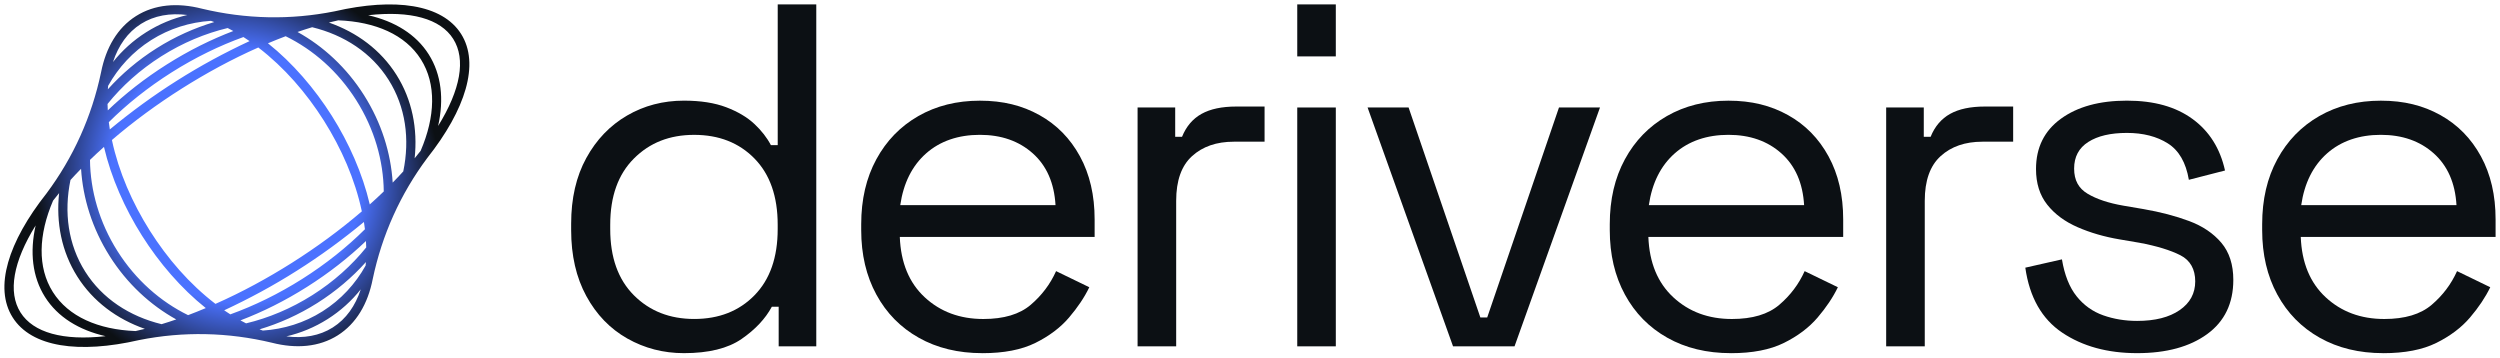 <svg width="4000" height="573" viewBox="0 0 4000 573" fill="none" xmlns="http://www.w3.org/2000/svg">
<g clip-path="url(#clip0_188_893)">
<path d="M1094.32 565.038C1061.49 565.038 1031.31 557.245 1003.7 541.613C976.091 525.981 954.202 503.321 938.078 473.634C921.909 443.947 913.846 408.764 913.846 368.13V357.949C913.846 317.315 921.909 282.267 938.078 252.85C954.202 223.433 975.956 200.773 1003.3 184.871C1030.63 168.969 1060.99 161.04 1094.32 161.04C1120.89 161.04 1143.41 164.554 1161.92 171.581C1180.39 178.609 1195.39 187.484 1206.83 198.16C1218.27 208.837 1227.14 220.189 1233.4 232.172H1244.35V7.063H1306.05V554.091H1245.88V490.798H1234.93C1224.53 510.079 1208.36 527.287 1186.47 542.379C1164.58 557.47 1133.87 565.038 1094.28 565.038H1094.32ZM1110.71 510.349C1150.3 510.349 1182.46 497.735 1207.19 472.463C1231.92 447.19 1244.3 411.917 1244.3 366.553V359.525C1244.3 314.206 1231.92 278.933 1207.19 253.66C1182.46 228.388 1150.26 215.774 1110.71 215.774C1071.17 215.774 1039.46 228.433 1014.24 253.66C988.973 278.933 976.361 314.206 976.361 359.525V366.553C976.361 411.872 988.973 447.19 1014.24 472.463C1039.51 497.735 1071.67 510.349 1110.71 510.349Z" fill="#0C1014"/>
<path d="M1571.7 565.038C1533.14 565.038 1499.27 556.839 1470.13 540.441C1440.95 524.044 1418.29 500.979 1402.17 471.291C1386 441.604 1377.93 407.187 1377.93 368.13V358.759C1377.93 319.161 1386 284.519 1402.17 254.832C1418.29 225.144 1440.72 202.079 1469.37 185.682C1498.01 169.284 1530.8 161.085 1567.82 161.085C1604.84 161.085 1635.52 168.788 1663.13 184.15C1690.74 199.512 1712.35 221.541 1727.98 250.192C1743.61 278.843 1751.4 312.449 1751.4 351.011V379.121H1439.68C1441.26 420.296 1454.55 452.461 1479.54 475.616C1504.54 498.816 1535.8 510.394 1573.32 510.394C1606.15 510.394 1631.37 502.871 1649.12 487.734C1666.82 472.643 1680.38 454.668 1689.74 433.811L1742.89 459.579C1735.1 475.751 1724.24 491.879 1710.46 508.051C1696.64 524.224 1678.66 537.739 1656.55 548.685C1634.39 559.632 1606.15 565.083 1571.79 565.083L1571.7 565.038ZM1440.4 328.261H1688.84C1686.77 292.853 1674.66 265.238 1652.5 245.416C1630.34 225.64 1602.1 215.729 1567.73 215.729C1533.37 215.729 1504.18 225.64 1481.8 245.416C1459.41 265.238 1445.58 292.808 1440.4 328.261Z" fill="#0C1014"/>
<path d="M1820.13 554.091V171.987H1880.31V218.883H1891.25C1898.01 202.215 1908.46 189.961 1922.51 182.168C1936.56 174.375 1955.07 170.455 1978 170.455H2023.31V226.721H1974.08C1946.47 226.721 1924.18 234.425 1907.29 249.786C1890.35 265.148 1881.88 288.979 1881.88 321.279V554.137H1820.18L1820.13 554.091Z" fill="#0C1014"/>
<path d="M2075.6 554.091V171.987H2137.3V554.136H2075.6V554.091Z" fill="#0C1014"/>
<path d="M2075.6 90.313V7.063H2137.3V90.268H2075.6V90.313Z" fill="#0C1014"/>
<path d="M2324.85 554.091L2188.11 171.942H2253.73L2368.58 507.961H2379.53L2494.38 171.942H2560L2423.26 554.091H2324.8H2324.85Z" fill="#0C1014"/>
<path d="M2769.39 565.038C2730.84 565.038 2696.97 556.839 2667.83 540.441C2638.64 524.044 2615.98 500.979 2599.86 471.291C2583.69 441.604 2575.63 407.187 2575.63 368.13V358.759C2575.63 319.161 2583.69 284.519 2599.86 254.832C2615.98 225.144 2638.41 202.079 2667.06 185.682C2695.71 169.284 2728.54 161.085 2765.52 161.085C2802.49 161.085 2833.21 168.788 2860.82 184.15C2888.43 199.512 2910.05 221.541 2925.68 250.192C2941.31 278.843 2949.1 312.449 2949.1 351.011V379.121H2637.38C2638.96 420.296 2652.24 452.461 2677.24 475.616C2702.24 498.816 2733.49 510.394 2771.01 510.394C2803.85 510.394 2829.07 502.871 2846.81 487.734C2864.51 472.643 2878.07 454.668 2887.44 433.811L2940.59 459.579C2932.79 475.751 2921.94 491.879 2908.16 508.051C2894.33 524.224 2876.36 537.739 2854.24 548.685C2832.09 559.632 2803.85 565.083 2769.48 565.083L2769.39 565.038ZM2638.14 328.261H2886.58C2884.51 292.853 2872.4 265.238 2850.24 245.416C2828.08 225.64 2799.84 215.729 2765.47 215.729C2731.11 215.729 2701.92 225.64 2679.54 245.416C2657.15 265.238 2643.32 292.808 2638.14 328.261Z" fill="#0C1014"/>
<path d="M3017.87 554.091V171.987H3078.05V218.883H3088.99C3095.75 202.215 3106.2 189.961 3120.25 182.168C3134.3 174.375 3152.81 170.455 3175.74 170.455H3221.05V226.721H3171.82C3144.21 226.721 3121.92 234.425 3105.03 249.786C3088.09 265.148 3079.62 288.979 3079.62 321.279V554.137H3017.92L3017.87 554.091Z" fill="#0C1014"/>
<path d="M3419.45 565.038C3372.07 565.038 3332.07 554.091 3299.51 532.198C3266.94 510.304 3247.26 475.661 3240.5 428.27L3299.1 414.981C3303.24 439.983 3311.08 459.669 3322.52 473.995C3333.96 488.32 3348.19 498.501 3365.08 504.493C3382.02 510.484 3400.13 513.457 3419.4 513.457C3448.05 513.457 3470.7 507.736 3487.37 496.249C3504.03 484.806 3512.36 469.445 3512.36 450.164C3512.36 430.883 3504.44 416.422 3488.54 408.358C3472.64 400.295 3450.88 393.627 3423.28 388.447L3391.25 382.996C3366.75 378.851 3344.37 372.319 3324.05 363.445C3303.74 354.57 3287.57 342.632 3275.59 327.496C3263.61 312.404 3257.62 293.394 3257.62 270.464C3257.62 236.091 3270.91 209.242 3297.48 189.961C3324.05 170.68 3359.18 161.04 3402.96 161.04C3446.74 161.04 3481.2 170.816 3508.04 190.367C3534.84 209.918 3552.18 237.398 3560.02 272.806L3502.18 287.672C3497.5 260.057 3486.29 240.686 3468.59 229.469C3450.88 218.252 3429 212.666 3402.96 212.666C3376.93 212.666 3356.35 217.486 3341.26 227.127C3326.13 236.767 3318.6 250.958 3318.6 269.698C3318.6 288.438 3325.76 301.367 3340.09 309.927C3354.41 318.531 3373.55 324.928 3397.51 329.072L3429.54 334.523C3456.6 339.208 3480.97 345.605 3502.59 353.669C3524.21 361.733 3541.37 373.355 3554.16 388.447C3566.91 403.583 3573.3 423.36 3573.3 447.821C3573.3 485.347 3559.34 514.223 3531.51 534.54C3503.63 554.857 3466.29 565.038 3419.4 565.038H3419.45Z" fill="#0C1014"/>
<path d="M3813.23 565.038C3774.67 565.038 3740.81 556.839 3711.66 540.441C3682.48 524.044 3659.82 500.979 3643.7 471.291C3627.53 441.604 3619.47 407.187 3619.47 368.13V358.759C3619.47 319.161 3627.53 284.519 3643.7 254.832C3659.82 225.144 3682.25 202.079 3710.9 185.682C3739.54 169.284 3772.33 161.085 3809.36 161.085C3846.38 161.085 3877.05 168.788 3904.66 184.15C3932.27 199.512 3953.89 221.541 3969.52 250.192C3985.15 278.843 3992.94 312.449 3992.94 351.011V379.121H3681.22C3682.79 420.296 3696.08 452.461 3721.08 475.616C3746.07 498.816 3777.33 510.394 3814.85 510.394C3847.68 510.394 3872.91 502.871 3890.65 487.734C3908.35 472.643 3921.91 454.668 3931.28 433.811L3984.42 459.579C3976.59 475.751 3965.78 491.879 3952 508.051C3938.17 524.224 3920.2 537.739 3898.08 548.685C3875.92 559.632 3847.68 565.083 3813.32 565.083L3813.23 565.038ZM3681.94 328.261H3930.38C3928.31 292.853 3916.19 265.238 3894.03 245.416C3871.87 225.64 3843.63 215.729 3809.27 215.729C3774.9 215.729 3745.71 225.64 3723.33 245.416C3700.94 265.238 3687.12 292.808 3681.94 328.261Z" fill="#0C1014"/>
<path d="M535.288 18.145C464.621 32.245 393.008 30.668 322.971 13.865C283.967 3.864 247.26 6.972 217.624 25.713C187.988 44.453 169.431 76.257 161.684 115.81C146.821 186.312 117.501 251.678 74.443 309.431C13.099 386.96 -9.917 460.164 20.26 507.871C50.391 555.623 126.373 566.254 222.713 544.09C293.38 529.99 364.993 531.566 435.03 548.37C474.079 558.371 510.787 555.217 540.423 536.522C570.059 517.781 588.615 485.977 596.362 446.424C611.225 375.923 640.546 310.557 683.604 252.804C744.948 175.32 767.963 102.116 737.787 54.364C707.61 6.612 631.628 -4.02 535.288 18.145ZM225.551 38.236C246.809 24.812 272.302 20.487 299.776 24.001C276.806 29.362 254.601 38.507 233.928 51.571C213.255 64.635 195.464 80.808 180.781 99.233C189.429 72.879 204.247 51.706 225.506 38.281L225.551 38.236ZM173.034 137.299C189.384 107.972 212.489 82.745 241.9 64.139C271.311 45.534 304.01 35.533 337.519 33.326C339.276 33.957 341.077 34.677 342.789 35.308C311.396 44.633 280.094 58.598 250.277 77.429C220.461 96.304 194.428 118.558 172.539 142.93C172.719 141.083 172.854 139.146 173.034 137.299ZM171.999 166.4C195.149 137.704 224.109 111.576 258.249 89.998C292.389 68.419 328.421 53.463 364.273 44.858C367.29 46.345 370.263 47.967 373.281 49.634C337.789 63.148 301.803 81.033 266.672 103.287C231.541 125.496 199.923 150.318 172.494 176.581C172.269 173.158 172.089 169.734 172.044 166.4H171.999ZM174.16 195.412C202.851 166.896 236.585 139.867 274.554 115.855C312.522 91.844 351.436 73.014 389.495 59.274C392.783 61.346 396.026 63.509 399.314 65.761C359.273 84.366 320.269 105.449 282.931 129.145C245.503 152.751 209.742 178.924 175.737 207.079C175.106 203.115 174.566 199.286 174.115 195.412H174.16ZM32.826 499.942C12.333 467.552 21.071 418.629 57.012 360.696C47.464 403.267 51.653 442.955 72.01 475.165C92.368 507.42 126.418 528.188 168.936 537.873C101.196 545.487 53.274 532.377 32.826 499.942ZM216.813 529.674C157.406 527.377 109.574 506.79 84.576 467.237C59.58 427.684 61.516 375.607 84.937 320.963C88.045 316.954 91.242 312.989 94.575 308.98C89.531 356.236 98.539 402.637 123.716 442.505C148.893 482.418 186.952 510.439 231.766 526.161C226.722 527.422 221.722 528.638 216.813 529.719V529.674ZM258.52 518.682C207.265 506.159 163.621 477.823 136.282 434.531C108.943 391.239 102.052 339.658 112.771 287.987C118.176 281.996 123.896 276.049 129.706 270.058C132.634 317.314 147.587 365.606 175.467 409.754C203.346 453.902 240.594 488.139 281.985 511.069C274.103 513.772 266.267 516.385 258.52 518.682ZM300.947 504.222C256.988 482.733 217.173 448.001 187.988 401.826C158.802 355.651 144.524 304.79 143.984 255.822C151.19 248.885 158.622 241.947 166.369 235.055C177.854 284.383 199.788 333.712 227.172 377.049C254.556 420.386 289.687 461.38 329.277 492.915C319.774 496.924 310.315 500.708 300.947 504.222ZM532.451 523.953C511.192 537.378 485.7 541.702 458.225 538.189C481.196 532.828 503.4 523.683 524.073 510.619C544.747 497.555 562.537 481.382 577.22 462.957C568.573 489.311 553.755 510.484 532.496 523.908L532.451 523.953ZM584.967 424.936C568.618 454.263 545.512 479.49 516.101 498.095C486.691 516.7 453.992 526.701 420.482 528.909C418.726 528.278 416.924 527.557 415.213 526.926C446.605 517.601 477.908 503.636 507.724 484.806C537.54 465.93 563.573 443.676 585.463 419.305C585.282 421.152 585.147 423.089 584.967 424.936ZM586.003 395.834C562.853 424.53 533.892 450.659 499.752 472.237C465.612 493.816 429.58 508.772 393.729 517.376C390.711 515.889 387.738 514.268 384.721 512.601C420.212 499.086 456.199 481.202 491.33 458.948C526.461 436.739 558.078 411.917 585.508 385.653C585.733 389.077 585.913 392.501 585.958 395.834H586.003ZM583.841 366.823C555.151 395.339 521.416 422.368 483.448 446.379C445.479 470.39 406.565 489.266 368.507 502.96C365.219 500.888 361.976 498.726 358.688 496.473C398.728 477.868 437.732 456.785 475.07 433.09C512.498 409.484 548.26 383.311 582.265 355.155C582.895 359.119 583.436 362.949 583.886 366.823H583.841ZM467.098 420.521C427.914 445.253 387.063 467.462 344.726 486.202C302.974 454.263 267.888 413.538 239.738 369.12C211.723 324.612 190.014 275.464 179.07 224.018C214.156 193.88 251.764 166.445 290.903 141.669C330.088 116.937 370.939 94.728 413.276 75.987C455.028 107.972 490.114 148.651 518.263 193.069C546.278 237.578 567.987 286.726 578.932 338.172C543.846 368.309 506.238 395.744 467.098 420.521ZM591.633 327.135C580.148 277.806 558.214 228.478 530.829 185.141C503.445 141.804 468.314 100.809 428.725 69.275C438.228 65.266 447.686 61.481 457.054 57.968C501.013 79.456 540.828 114.189 570.014 160.364C599.2 206.539 613.477 257.399 614.018 306.322C606.811 313.26 599.38 320.197 591.633 327.09V327.135ZM628.295 292.177C625.368 244.921 610.414 196.628 582.535 152.48C554.655 108.332 517.453 74.095 476.016 51.165C483.898 48.462 491.735 45.85 499.482 43.552C550.737 56.076 594.38 84.411 621.719 127.703C649.059 170.995 655.95 222.576 645.23 274.247C639.825 280.239 634.105 286.185 628.295 292.177ZM673.065 241.272C669.957 245.281 666.759 249.245 663.426 253.255C668.471 205.998 659.463 159.598 634.285 119.73C609.108 79.816 571.05 51.796 526.235 36.074C531.28 34.813 536.279 33.596 541.189 32.515C600.596 34.813 648.473 55.4 673.425 94.953C698.422 134.506 696.485 186.582 673.065 241.227V241.272ZM700.989 201.538C710.538 158.967 706.349 119.279 685.991 87.069C665.633 54.814 631.583 34.047 589.066 24.361C656.805 16.748 704.728 29.857 725.176 62.292C745.669 94.728 736.931 143.606 700.989 201.538Z" fill="url(#paint0_radial_188_893)"/>
</g>
<defs>
<radialGradient id="paint0_radial_188_893" cx="0" cy="0" r="1" gradientUnits="userSpaceOnUse" gradientTransform="translate(378.996 281.089) rotate(-32.041) scale(322.454 336.006)">
<stop offset="0.615" stop-color="#4B72FF"/>
<stop offset="1" stop-color="#0C1014"/>
</radialGradient>
<clipPath id="clip0_188_893">
<rect width="3985.87" height="557.975" fill="white" transform="translate(7.063 7.063)"/>
</clipPath>
</defs>
</svg>
